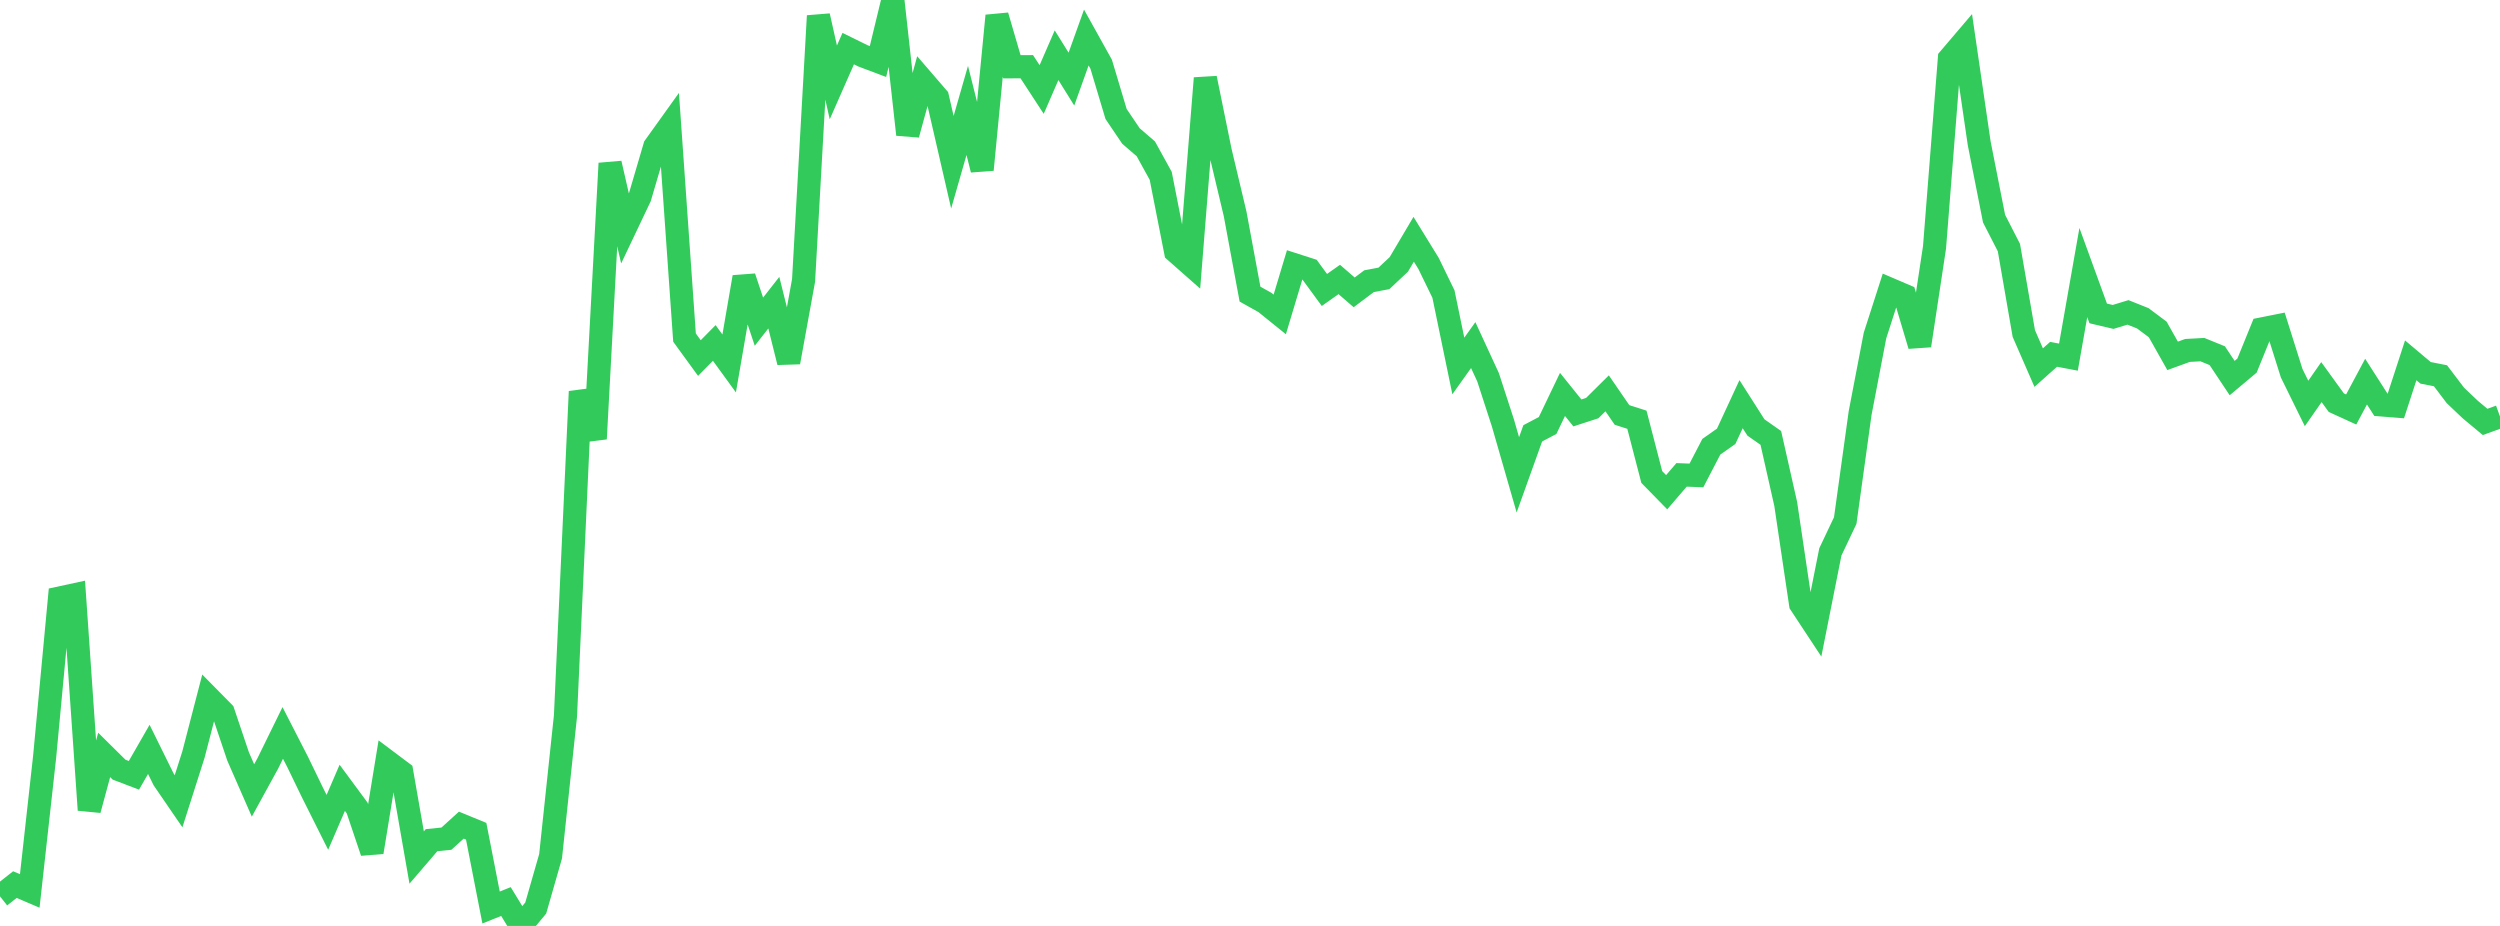 <?xml version="1.0" standalone="no"?>
<!DOCTYPE svg PUBLIC "-//W3C//DTD SVG 1.1//EN" "http://www.w3.org/Graphics/SVG/1.1/DTD/svg11.dtd">

<svg width="135" height="50" viewBox="0 0 135 50" preserveAspectRatio="none" 
  xmlns="http://www.w3.org/2000/svg"
  xmlns:xlink="http://www.w3.org/1999/xlink">


<polyline points="0.0, 48.403 0.804, 47.769 1.607, 48.111 2.411, 40.859 3.214, 32.294 4.018, 32.12 4.821, 43.737 5.625, 40.766 6.429, 41.561 7.232, 41.867 8.036, 40.467 8.839, 42.094 9.643, 43.267 10.446, 40.748 11.25, 37.649 12.054, 38.465 12.857, 40.848 13.661, 42.684 14.464, 41.219 15.268, 39.578 16.071, 41.143 16.875, 42.802 17.679, 44.407 18.482, 42.542 19.286, 43.631 20.089, 46.015 20.893, 41.1 21.696, 41.702 22.5, 46.307 23.304, 45.37 24.107, 45.288 24.911, 44.557 25.714, 44.887 26.518, 49.006 27.321, 48.683 28.125, 50.0 28.929, 49.035 29.732, 46.236 30.536, 38.66 31.339, 21.142 32.143, 23.695 32.946, 8.821 33.75, 12.334 34.554, 10.642 35.357, 7.912 36.161, 6.79 36.964, 18.23 37.768, 19.335 38.571, 18.52 39.375, 19.626 40.179, 14.964 40.982, 17.371 41.786, 16.344 42.589, 19.561 43.393, 15.142 44.196, 0.858 45.0, 4.451 45.804, 2.625 46.607, 3.02 47.411, 3.323 48.214, 0.0 49.018, 7.264 49.821, 4.333 50.625, 5.266 51.429, 8.761 52.232, 5.963 53.036, 9.165 53.839, 0.851 54.643, 3.607 55.446, 3.602 56.25, 4.834 57.054, 2.982 57.857, 4.272 58.661, 2.026 59.464, 3.469 60.268, 6.155 61.071, 7.344 61.875, 8.037 62.679, 9.496 63.482, 13.581 64.286, 14.29 65.089, 4.223 65.893, 8.17 66.696, 11.546 67.5, 15.882 68.304, 16.332 69.107, 16.979 69.911, 14.302 70.714, 14.56 71.518, 15.658 72.321, 15.091 73.125, 15.788 73.929, 15.184 74.732, 15.033 75.536, 14.278 76.339, 12.921 77.143, 14.228 77.946, 15.878 78.75, 19.763 79.554, 18.635 80.357, 20.377 81.161, 22.851 81.964, 25.642 82.768, 23.4 83.571, 22.977 84.375, 21.299 85.179, 22.298 85.982, 22.037 86.786, 21.24 87.589, 22.408 88.393, 22.665 89.196, 25.759 90.0, 26.58 90.804, 25.643 91.607, 25.674 92.411, 24.125 93.214, 23.56 94.018, 21.825 94.821, 23.084 95.625, 23.648 96.429, 27.215 97.232, 32.619 98.036, 33.839 98.839, 29.804 99.643, 28.108 100.446, 22.31 101.25, 18.119 102.054, 15.619 102.857, 15.963 103.661, 18.661 104.464, 13.357 105.268, 3.16 106.071, 2.217 106.875, 7.729 107.679, 11.806 108.482, 13.372 109.286, 18.011 110.089, 19.85 110.893, 19.133 111.696, 19.285 112.5, 14.716 113.304, 16.925 114.107, 17.114 114.911, 16.869 115.714, 17.19 116.518, 17.792 117.321, 19.216 118.125, 18.924 118.929, 18.88 119.732, 19.207 120.536, 20.416 121.339, 19.742 122.143, 17.763 122.946, 17.603 123.75, 20.153 124.554, 21.787 125.357, 20.634 126.161, 21.745 126.964, 22.112 127.768, 20.608 128.571, 21.862 129.375, 21.926 130.179, 19.458 130.982, 20.133 131.786, 20.291 132.589, 21.35 133.393, 22.115 134.196, 22.784 135.0, 22.493" fill="none" stroke="#32ca5b" stroke-width="1.25"/>

</svg>